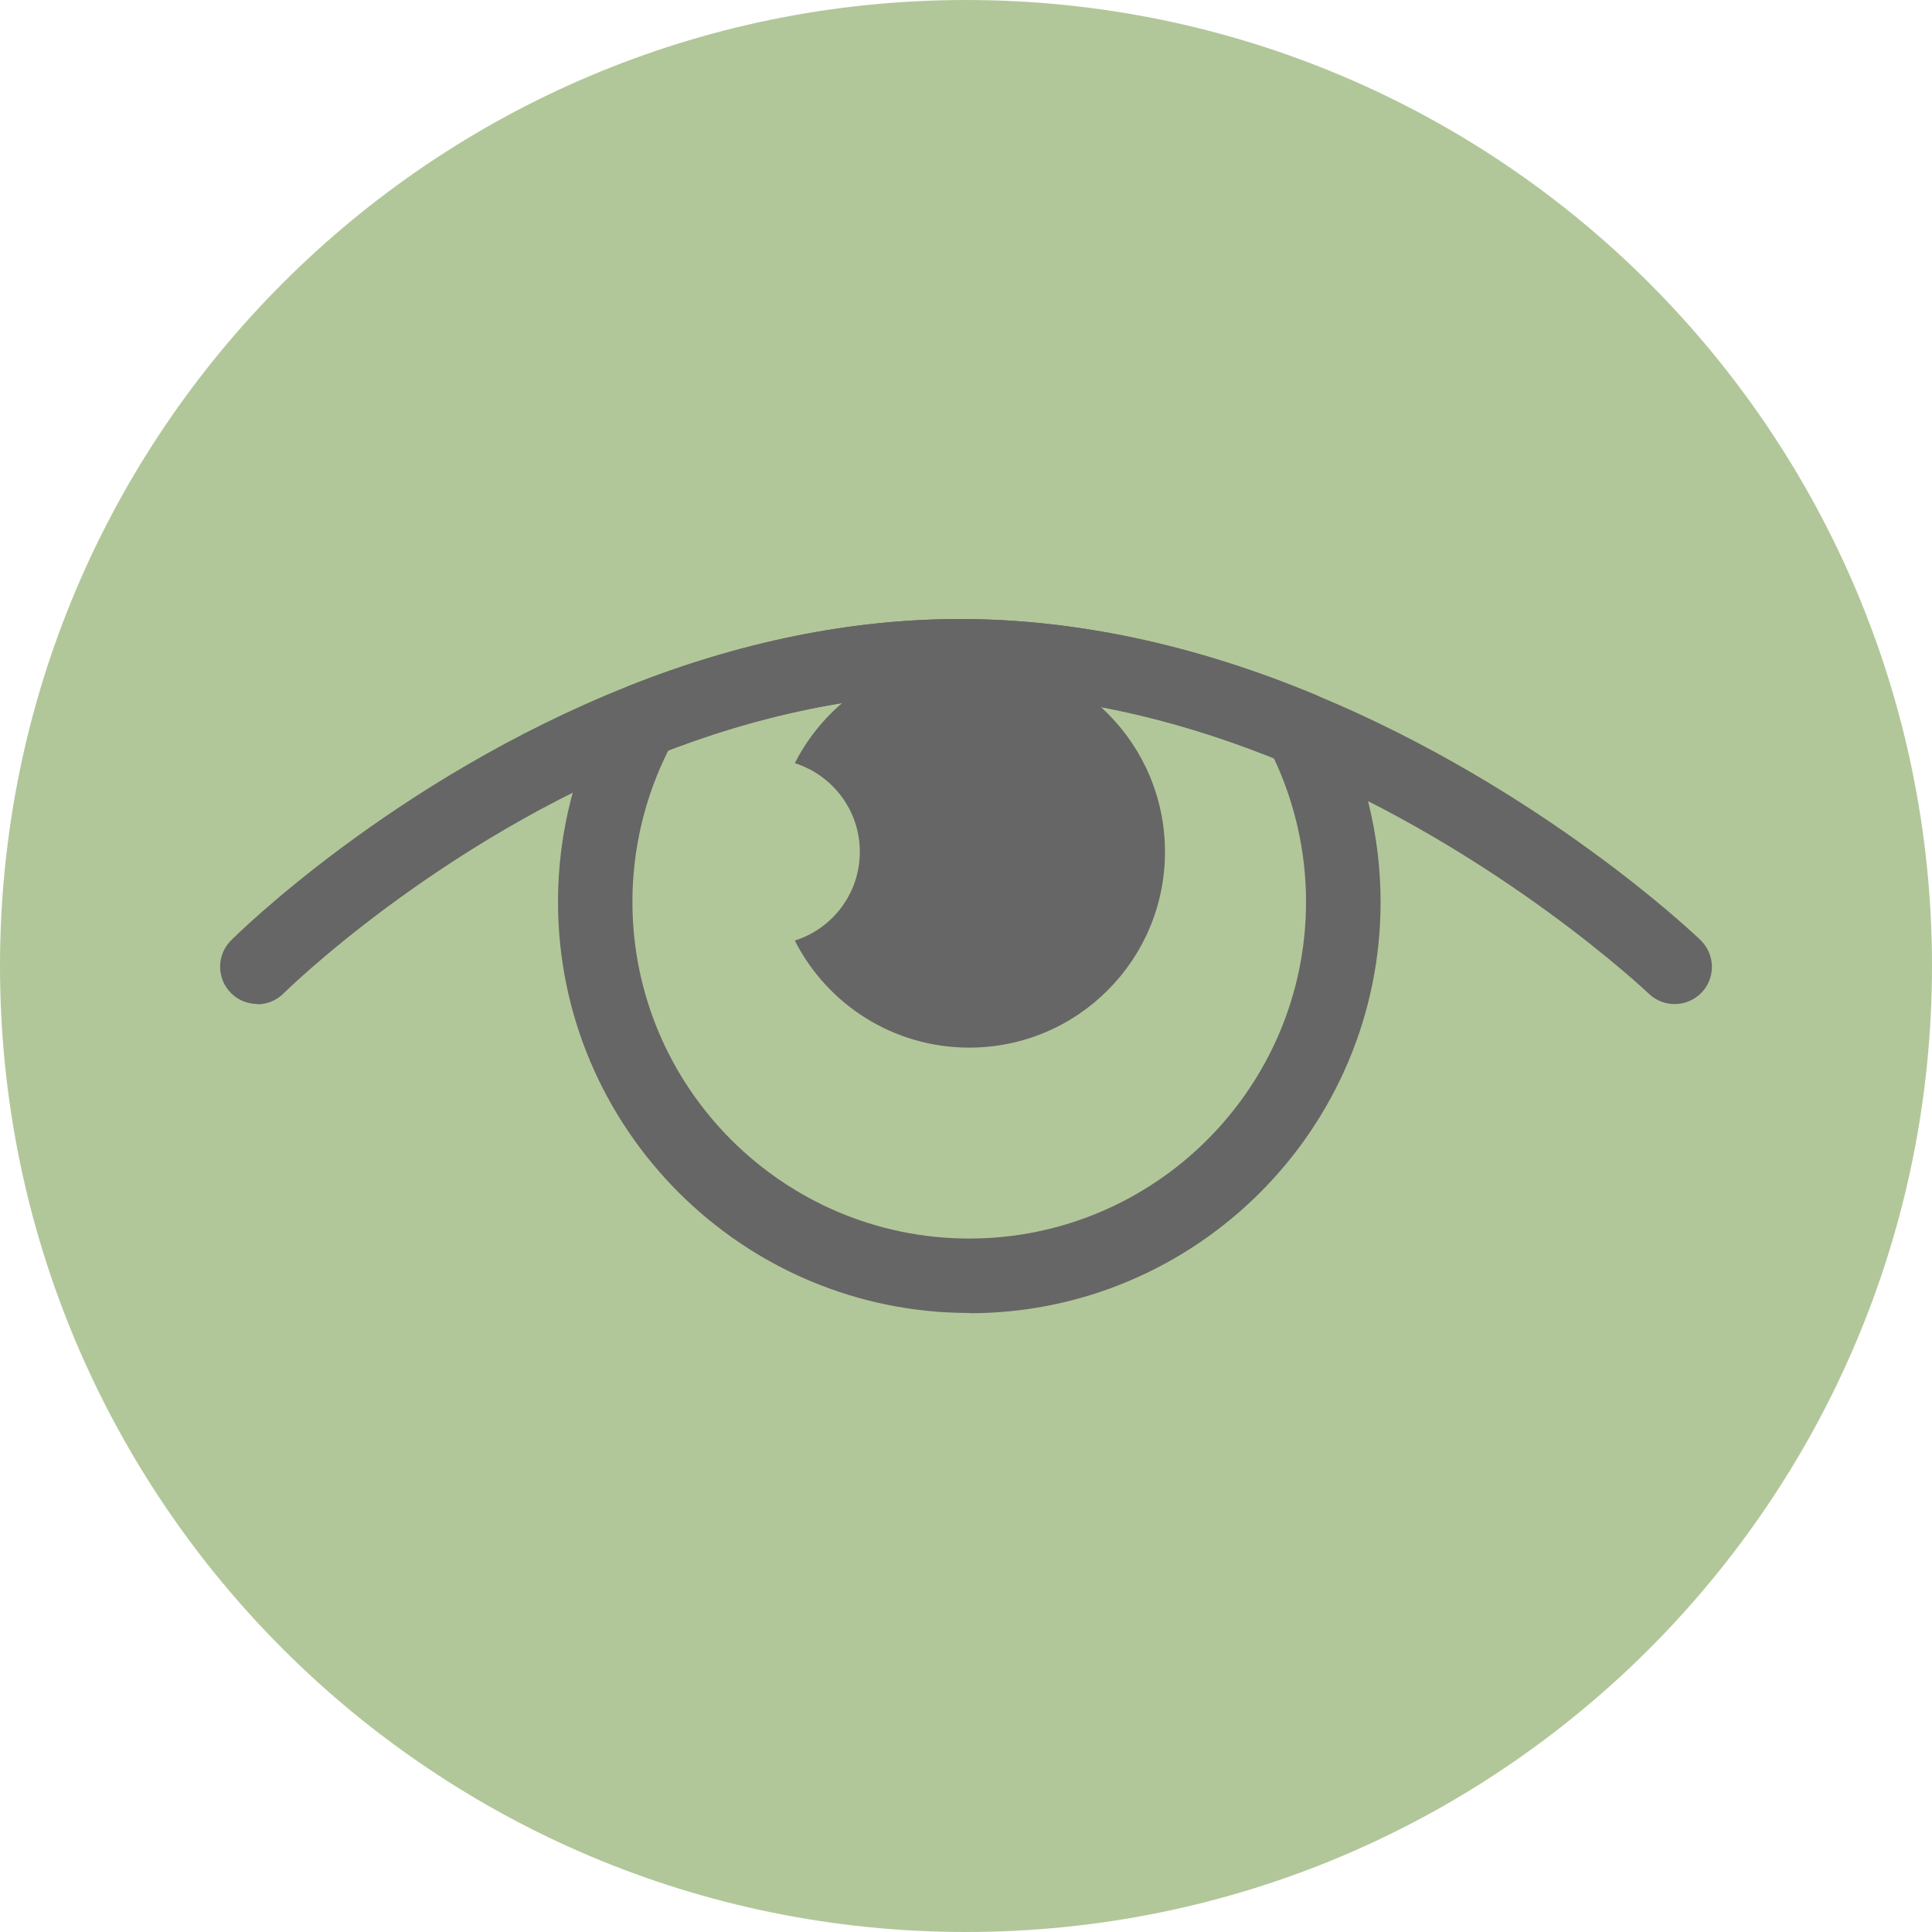 <svg xmlns="http://www.w3.org/2000/svg" width="120" height="120" viewBox="0 0 120 120" fill="none"><path d="M60 120C93.137 120 120 93.137 120 60C120 26.863 93.137 0 60 0C26.863 0 0 26.863 0 60C0 93.137 26.863 120 60 120Z" fill="#B2C799"></path><path d="M15.98 62.358C15.387 62.358 14.794 62.134 14.347 61.68C13.445 60.778 13.445 59.314 14.347 58.413C14.755 58.004 24.502 48.381 39.019 42.617C45.977 39.851 52.911 38.449 59.623 38.449C66.75 38.449 74.17 40.028 81.682 43.149C95.698 48.943 105.222 58.004 105.622 58.39C106.539 59.276 106.57 60.74 105.684 61.657C104.798 62.574 103.334 62.604 102.417 61.726C102.324 61.641 93.094 52.873 79.91 47.425C72.96 44.543 66.133 43.08 59.623 43.08C53.497 43.08 47.14 44.374 40.73 46.924C27.091 52.341 17.706 61.61 17.614 61.703C17.159 62.15 16.574 62.381 15.98 62.381V62.358Z" fill="#666666"></path><path d="M60.201 81.551C46.116 81.551 34.658 70.094 34.658 56.009C34.658 51.686 35.76 47.41 37.856 43.642C38.118 43.172 38.526 42.81 39.027 42.617C45.985 39.851 52.919 38.449 59.631 38.449C66.758 38.449 74.178 40.028 81.69 43.149C82.191 43.357 82.6 43.734 82.854 44.212C84.749 47.826 85.751 51.91 85.751 56.024C85.751 70.109 74.293 81.567 60.209 81.567L60.201 81.551ZM41.516 46.601C40.052 49.506 39.281 52.742 39.281 56.009C39.281 67.543 48.666 76.928 60.201 76.928C71.735 76.928 81.12 67.543 81.12 56.009C81.12 52.919 80.427 49.852 79.117 47.086C72.444 44.413 65.887 43.064 59.623 43.064C53.752 43.064 47.664 44.251 41.516 46.601Z" fill="#666666"></path><path d="M72.359 52.911C72.359 59.63 66.919 65.07 60.201 65.07C55.47 65.07 51.37 62.373 49.367 58.42C51.71 57.681 53.405 55.492 53.405 52.911C53.405 50.33 51.71 48.142 49.367 47.402C51.37 43.457 55.47 40.752 60.201 40.752C66.919 40.752 72.359 46.2 72.359 52.911Z" fill="#666666"></path></svg>